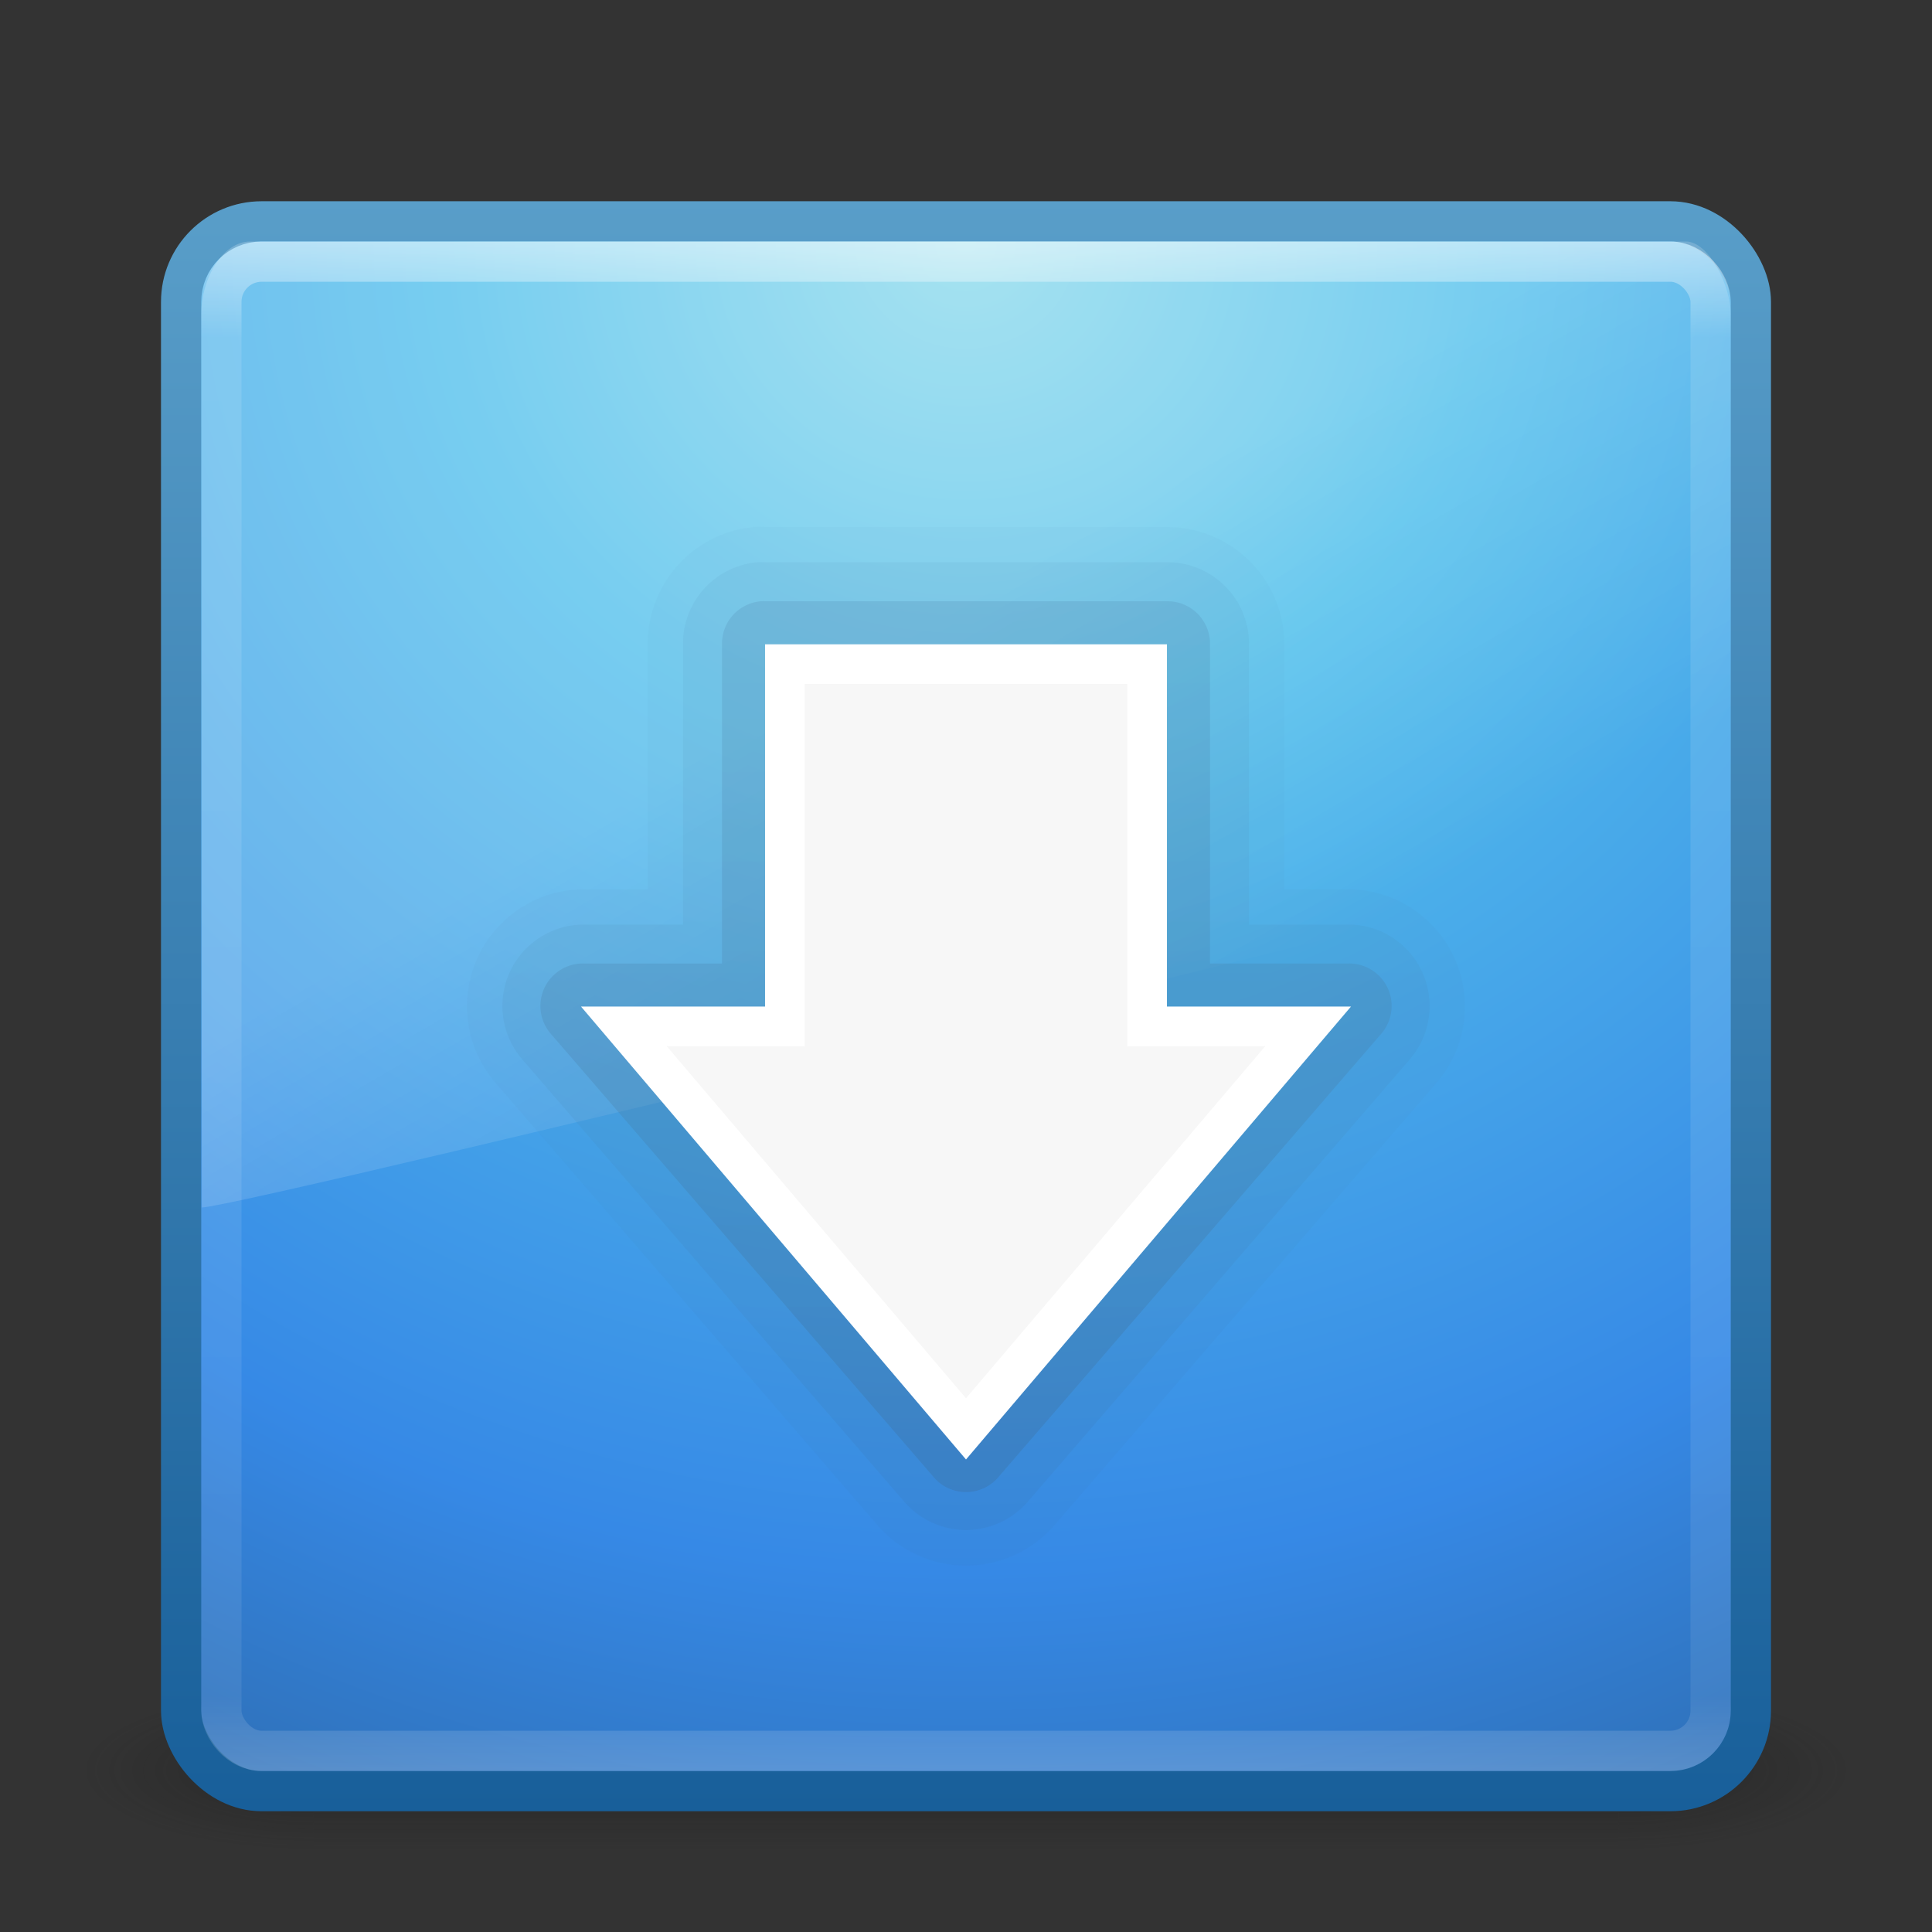 <?xml version="1.0" encoding="UTF-8" standalone="no"?>
<svg
   xmlns:dc="http://purl.org/dc/elements/1.1/"
   xmlns:cc="http://creativecommons.org/ns#"
   xmlns:rdf="http://www.w3.org/1999/02/22-rdf-syntax-ns#"
   xmlns:svg="http://www.w3.org/2000/svg"
   xmlns="http://www.w3.org/2000/svg"
   xmlns:xlink="http://www.w3.org/1999/xlink"
   width="48px"
   height="48px"
   id="svg3658"
   version="1.1">
  <rect width="100%" height="100%" fill="#333333" stroke="none"/>
  <defs
     id="defs3660">
    <linearGradient
       xlink:href="#linearGradient8265-821-176-38-919-66-249-7-7"
       id="linearGradient3568"
       gradientUnits="userSpaceOnUse"
       gradientTransform="matrix(0.825,0,0,1.301,4.162,-1.433)"
       x1="16.626"
       y1="15.298"
       x2="20.055"
       y2="24.628" />
    <linearGradient
       id="linearGradient8265-821-176-38-919-66-249-7-7">
      <stop
         offset="0"
         style="stop-color:#ffffff;stop-opacity:1"
         id="stop2687-1-9" />
      <stop
         offset="1"
         style="stop-color:#ffffff;stop-opacity:0"
         id="stop2689-5-4" />
    </linearGradient>
    <linearGradient
       xlink:href="#linearGradient3924"
       id="linearGradient2959"
       gradientUnits="userSpaceOnUse"
       gradientTransform="translate(3.7e-6,1)"
       x1="24"
       y1="5"
       x2="24"
       y2="43" />
    <linearGradient
       id="linearGradient3924">
      <stop
         offset="0"
         style="stop-color:#ffffff;stop-opacity:1;"
         id="stop3926" />
      <stop
         id="stop3928"
         style="stop-color:#ffffff;stop-opacity:0.235;"
         offset="0.063" />
      <stop
         offset="0.951"
         style="stop-color:#ffffff;stop-opacity:0.157;"
         id="stop3930" />
      <stop
         offset="1"
         style="stop-color:#ffffff;stop-opacity:0.392;"
         id="stop3932" />
    </linearGradient>
    <radialGradient
       r="20"
       fy="8.45"
       fx="7.496"
       cy="8.45"
       cx="7.496"
       gradientTransform="matrix(1.9428467e-8,2.337,-2.472,-4.3056275e-8,44.89,-11.435)"
       gradientUnits="userSpaceOnUse"
       id="radialGradient2874"
       xlink:href="#linearGradient2867-449-88-871-390-598-476-591-434-148-57-177" />
    <linearGradient
       id="linearGradient2867-449-88-871-390-598-476-591-434-148-57-177">
      <stop
         id="stop3750"
         style="stop-color:#90dbec;stop-opacity:1;"
         offset="0" />
      <stop
         id="stop3752"
         style="stop-color:#55c1ec;stop-opacity:1;"
         offset="0.262" />
      <stop
         id="stop3754"
         style="stop-color:#3689e6;stop-opacity:1;"
         offset="0.705" />
      <stop
         id="stop3756"
         style="stop-color:#2b63a0;stop-opacity:1;"
         offset="1" />
    </linearGradient>
    <linearGradient
       y2="3.899"
       x2="24"
       y1="44"
       x1="24"
       gradientTransform="translate(1.2e-6,1)"
       gradientUnits="userSpaceOnUse"
       id="linearGradient2876"
       xlink:href="#linearGradient3707-319-631-407-324" />
    <linearGradient
       id="linearGradient3707-319-631-407-324">
      <stop
         id="stop3760"
         style="stop-color:#185f9a;stop-opacity:1;"
         offset="0" />
      <stop
         id="stop3762"
         style="stop-color:#599ec9;stop-opacity:1;"
         offset="1" />
    </linearGradient>
    <radialGradient
       xlink:href="#linearGradient3688-166-749"
       id="radialGradient3013"
       gradientUnits="userSpaceOnUse"
       gradientTransform="matrix(2.004,0,0,1.4,27.988,-17.4)"
       cx="4.993"
       cy="43.5"
       fx="4.993"
       fy="43.5"
       r="2.5" />
    <linearGradient
       id="linearGradient3688-166-749">
      <stop
         offset="0"
         style="stop-color:#181818;stop-opacity:1"
         id="stop2883" />
      <stop
         offset="1"
         style="stop-color:#181818;stop-opacity:0"
         id="stop2885" />
    </linearGradient>
    <radialGradient
       xlink:href="#linearGradient3688-464-309"
       id="radialGradient3015"
       gradientUnits="userSpaceOnUse"
       gradientTransform="matrix(2.004,0,0,1.4,-20.012,-104.4)"
       cx="4.993"
       cy="43.5"
       fx="4.993"
       fy="43.5"
       r="2.5" />
    <linearGradient
       id="linearGradient3688-464-309">
      <stop
         offset="0"
         style="stop-color:#181818;stop-opacity:1"
         id="stop2889" />
      <stop
         offset="1"
         style="stop-color:#181818;stop-opacity:0"
         id="stop2891" />
    </linearGradient>
    <linearGradient
       id="linearGradient3702-501-757">
      <stop
         offset="0"
         style="stop-color:#181818;stop-opacity:0"
         id="stop2895" />
      <stop
         offset="0.5"
         style="stop-color:#181818;stop-opacity:1"
         id="stop2897" />
      <stop
         offset="1"
         style="stop-color:#181818;stop-opacity:0"
         id="stop2899" />
    </linearGradient>
    <linearGradient
       y2="39.999"
       x2="25.058"
       y1="47.028"
       x1="25.058"
       gradientUnits="userSpaceOnUse"
       id="linearGradient3656"
       xlink:href="#linearGradient3702-501-757" />
    <linearGradient
       xlink:href="#linearGradient3707-319-631-407-1-846-9"
       id="linearGradient3374-0"
       gradientUnits="userSpaceOnUse"
       x1="19.875"
       y1="44.52"
       x2="19.875"
       y2="5.25" />
    <linearGradient
       id="linearGradient3707-319-631-407-1-846-9">
      <stop
         offset="0"
         style="stop-color:#365a7c;stop-opacity:1"
         id="stop3788-1" />
      <stop
         offset="1"
         style="stop-color:#5ea1ca;stop-opacity:1;"
         id="stop3790-7" />
    </linearGradient>
    <linearGradient
       xlink:href="#linearGradient3707-319-631-407-1-4-477-1"
       id="linearGradient3372-1"
       gradientUnits="userSpaceOnUse"
       x1="19.875"
       y1="44.52"
       x2="19.875"
       y2="5.25" />
    <linearGradient
       id="linearGradient3707-319-631-407-1-4-477-1">
      <stop
         offset="0"
         style="stop-color:#365a7c;stop-opacity:1"
         id="stop3782-5" />
      <stop
         offset="1"
         style="stop-color:#5ea1ca;stop-opacity:1;"
         id="stop3784-9" />
    </linearGradient>
    <linearGradient
       xlink:href="#linearGradient3707-319-631-407-1-9-274-7"
       id="linearGradient3370-7"
       gradientUnits="userSpaceOnUse"
       x1="19.875"
       y1="44.52"
       x2="19.875"
       y2="5.25" />
    <linearGradient
       id="linearGradient3707-319-631-407-1-9-274-7">
      <stop
         offset="0"
         style="stop-color:#365a7c;stop-opacity:1"
         id="stop3776-6" />
      <stop
         offset="1"
         style="stop-color:#5ea1ca;stop-opacity:1;"
         id="stop3778-7" />
    </linearGradient>
  </defs>
  <g
     id="layer1">
    <g
       style="opacity:0.4"
       id="g3712"
       transform="matrix(1.158,0,0,0.571,-3.789,19.143)">
      <rect
         style="fill:url(#radialGradient3013);fill-opacity:1;stroke:none"
         id="rect2801"
         y="40"
         x="38"
         height="7"
         width="5" />
      <rect
         style="fill:url(#radialGradient3015);fill-opacity:1;stroke:none"
         id="rect3696"
         transform="scale(-1,-1)"
         y="-47"
         x="-10"
         height="7"
         width="5" />
      <rect
         style="fill:url(#linearGradient3656);fill-opacity:1;stroke:none"
         id="rect3700"
         y="40"
         x="10"
         height="7"
         width="28" />
    </g>
    <rect
       style="color:#000000;fill:url(#radialGradient2874);fill-opacity:1;fill-rule:nonzero;stroke:url(#linearGradient2876);stroke-width:1;stroke-linecap:round;stroke-linejoin:round;stroke-miterlimit:4;stroke-opacity:1;stroke-dasharray:none;stroke-dashoffset:0;marker:none;visibility:visible;display:inline;overflow:visible;enable-background:accumulate"
       id="rect5505-21"
       y="5.5"
       x="4.5"
       ry="2"
       rx="2"
       height="39"
       width="39" />
    <rect
       style="opacity:0.5;fill:none;stroke:url(#linearGradient2959);stroke-width:1;stroke-linecap:round;stroke-linejoin:round;stroke-miterlimit:4;stroke-opacity:1;stroke-dasharray:none;stroke-dashoffset:0"
       id="rect6741"
       y="6.5"
       x="5.5"
       ry="1"
       rx="1"
       height="37"
       width="37" />
    <path
       style="opacity:0.2;fill:url(#linearGradient3568);fill-opacity:1;fill-rule:evenodd;stroke:none"
       id="path3333"
       d="M 6.217,6 C 5.538,6 5,6.912 5,7.8 L 5.013,30 C 6.106,29.976 42.17,21.153 43,20.729 L 43,7.8 C 43,7.122 42.469,6 41.881,6 L 6.217,6 z" />
    <path
       style="opacity:0.05;color:#000000;fill:url(#linearGradient3370-7);fill-opacity:1;fill-rule:nonzero;stroke:none;stroke-width:1;marker:none;visibility:visible;display:inline;overflow:visible;enable-background:accumulate"
       id="path3932-8-3"
       d="M 18.719,14.094 A 2.909,2.909 0 0 0 16.094,17 l 0,6.094 -1.594,0 a 2.909,2.909 0 0 0 -2.188,4.812 l 9.5,11 a 2.909,2.909 0 0 0 4.375,0 l 9.5,-11 A 2.909,2.909 0 0 0 33.5,23.094 l -1.594,0 0,-6.094 A 2.909,2.909 0 0 0 29,14.094 l -10,0 a 2.909,2.909 0 0 0 -0.281,0 z"
       transform="translate(-2.4867694e-7,-1)" />
    <path
       style="opacity:0.1;color:#000000;fill:url(#linearGradient3372-1);fill-opacity:1;fill-rule:nonzero;stroke:none;stroke-width:1;marker:none;visibility:visible;display:inline;overflow:visible;enable-background:accumulate"
       id="path3932-8"
       d="M 18.812,14.969 A 2.026,2.026 0 0 0 16.969,17 l 0,6.969 -2.469,0 a 2.026,2.026 0 0 0 -1.531,3.344 l 9.5,11 a 2.026,2.026 0 0 0 3.062,0 l 9.5,-11 A 2.026,2.026 0 0 0 33.5,23.969 l -2.469,0 0,-6.969 A 2.026,2.026 0 0 0 29,14.969 l -10,0 a 2.026,2.026 0 0 0 -0.188,0 z"
       transform="translate(-2.4867694e-7,-1)" />
    <path
       style="opacity:0.25;fill:url(#linearGradient3374-0);fill-opacity:1;fill-rule:nonzero;stroke:none;stroke-width:1;marker:none;visibility:visible;display:inline;overflow:visible;color:#000000;enable-background:accumulate"
       id="path3932"
       d="M 18.906,15.938 A 1.055,1.055 0 0 0 17.938,17 l 0,7.938 -3.438,0 a 1.055,1.055 0 0 0 -0.812,1.75 l 9.5,11 a 1.055,1.055 0 0 0 1.625,0 l 9.5,-11 A 1.055,1.055 0 0 0 33.5,24.938 l -3.438,0 0,-7.938 A 1.055,1.055 0 0 0 29,15.938 l -10,0 a 1.055,1.055 0 0 0 -0.094,0 z"
       transform="translate(-2.4867694e-7,-1)" />
    <path
       id="path3288-2"
       d="m 32.5,25.5 -8.5,10 -8.5,-10 4,0 0,-9 9,0 0,9 4,0 z"
       style="fill:#f7f7f7;fill-opacity:1;stroke:#ffffff;stroke-width:0.985;stroke-opacity:1;marker:none;visibility:visible;display:inline;overflow:visible" />
  </g>
</svg>
